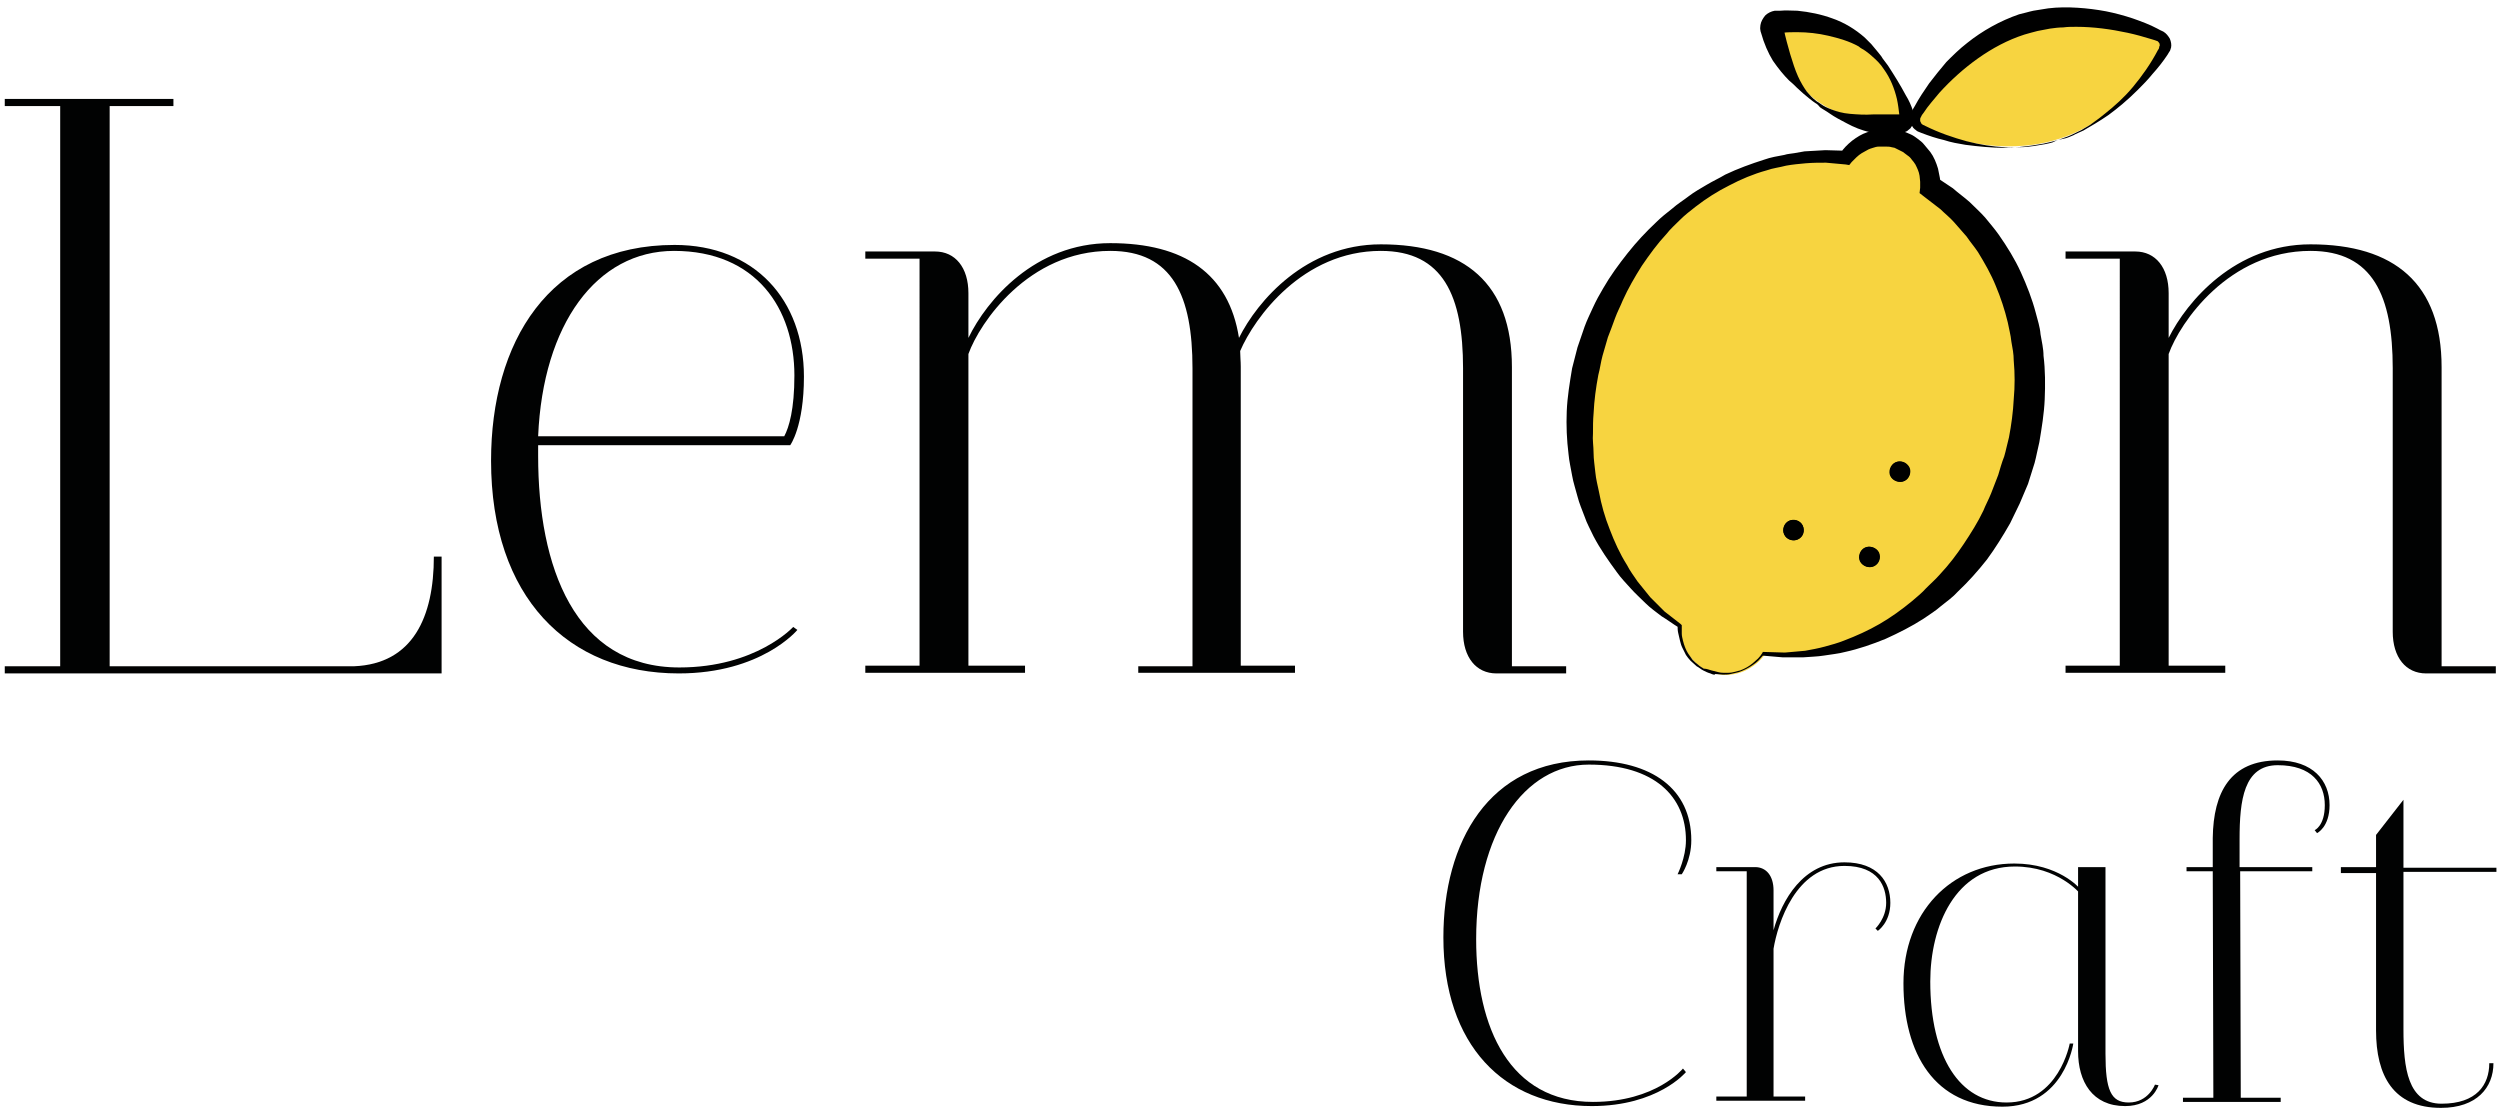 <svg xmlns="http://www.w3.org/2000/svg" xmlns:xlink="http://www.w3.org/1999/xlink" id="Warstwa_1" x="0px" y="0px" viewBox="0 0 419.5 187.1" style="enable-background:new 0 0 419.5 187.1;" xml:space="preserve"><style type="text/css">	.st0{fill:#010202;}	.st1{fill:#F7D440;}</style><rect x="292.2" y="69.1" width="33.3" height="30.5"></rect><g>	<g>		<path class="st0" d="M0.8,17.8v-1.2h28.3v1.2H18.4v94h41c9.9-0.4,13.4-8.3,13.4-18.4h1.3v19.6H0.8v-1.2h9.3v-94H0.8z"></path>		<path class="st0" d="M133.8,105.7c0,0-6,7.3-19.9,7.3c-18.6,0-31.5-12.8-31.5-35.7c0-19.7,9.6-36.2,30.8-36.2   c13.4,0,21.7,9.2,21.7,22.1c0,8.4-2.3,11.5-2.3,11.5H90.3v1.8c0,18.6,6.1,35.5,23.7,35.5c12.9,0,19.1-6.8,19.1-6.8L133.8,105.7z    M90.3,73.2h41.3c0.8-1.5,1.7-4.5,1.7-10.2c0-11.2-6.4-20.9-20.2-20.9C100.1,42.1,91.1,54.4,90.3,73.2z"></path>		<path class="st0" d="M191,111.8h9.1v-50c0-12.1-3.3-19.7-13.8-19.7c-13.7,0-21.9,12-23.8,17.3v52.3h9.5v1.2h-26.8v-1.2h9.1V43.4   h-9.1v-1.2h11.7c3.4,0,5.6,2.7,5.6,7v7.5c3.1-6.4,11.2-15.9,23.8-15.9c12.4,0,19.9,5.1,21.6,15.9C211,50.5,219.1,41,231.7,41   c14.1,0,22,6.6,22,20.6v50.2h9.1v1.2h-11.7c-3.4,0-5.6-2.7-5.6-7V61.8c0-12.1-3.3-19.7-13.8-19.7c-13.1,0-21.2,11.2-23.6,16.8   c0,0.8,0.1,1.7,0.1,2.6v50.2h9.1v1.2H191V111.8z"></path>		<path class="st0" d="M418.8,111.8v1.2h-11.7c-3.4,0-5.6-2.7-5.6-7V61.8c0-12.1-3.3-19.7-13.8-19.7c-13.7,0-21.9,12-23.8,17.3v52.3   h9.5v1.2h-26.8v-1.2h9.1V43.4h-9.1v-1.2h11.7c3.4,0,5.6,2.7,5.6,7v7.5C367,50.5,375.1,41,387.7,41c14.1,0,22,6.6,22,20.6v50.2   H418.8z"></path>	</g>	<g>		<g>			<path class="st1" d="M324.1,31.4c0.2-3.6-1.8-6.8-5.1-8c-3.3-1.2-6.9,0.1-9,2.9c-17.7-2-35.2,10.1-42,29.3    c-6.8,19.1-0.9,39.6,14,49.2c-0.2,3.5,1.8,6.8,5.1,8c3.3,1.2,6.9-0.1,9-2.9c17.7,2,35.2-10.1,42-29.2    C344.9,61.5,339,41,324.1,31.4z M301.7,90.5c-0.8,0.4-1.9,0.1-2.3-0.8c-0.4-0.8-0.1-1.9,0.8-2.3c0.8-0.4,1.9-0.1,2.3,0.8    C302.9,89.1,302.6,90.1,301.7,90.5z M314.5,95c-0.8,0.4-1.8,0.1-2.3-0.8c-0.4-0.8-0.1-1.9,0.8-2.3c0.8-0.4,1.9,0,2.3,0.8    C315.7,93.6,315.3,94.6,314.5,95z M319.6,80.7c-0.8,0.4-1.9,0-2.3-0.8c-0.4-0.8,0-1.9,0.8-2.3c0.8-0.4,1.8-0.1,2.3,0.8    C320.8,79.2,320.4,80.3,319.6,80.7z"></path>		</g>		<g>			<path class="st1" d="M363.3,7c-0.1-0.4-0.5-0.8-0.9-1c-0.5-0.2-12-5.5-23.2-2c-11.2,3.6-17.5,14.6-17.7,15    c-0.2,0.4-0.3,0.9-0.1,1.4c0.1,0.4,0.5,0.8,0.9,1c0.5,0.2,12,5.5,23.2,1.9c11.2-3.6,17.5-14.6,17.7-15    C363.4,7.9,363.5,7.4,363.3,7z"></path>		</g>		<g>			<path class="st1" d="M312.4,6.8c-6-4.3-13.8-3.4-14.1-3.4c-0.3,0-0.6,0.2-0.7,0.4c-0.2,0.2-0.2,0.5-0.2,0.8    c0.1,0.3,1.6,8.1,7.6,12.4c6,4.3,13.8,3.4,14.1,3.4c0.3,0,0.6-0.2,0.7-0.4c0.2-0.2,0.2-0.5,0.2-0.8    C319.9,18.9,318.4,11.2,312.4,6.8z"></path>		</g>	</g>	<g>		<path class="st0" d="M282.9,179.9c0,0-4.7,5.7-15.8,5.7c-14.7,0-24.9-10.2-24.9-28.3c0-16,7.6-29.7,24.4-29.7   c10.6,0,17.2,4.8,17.2,13.4c0,3.4-1.6,5.7-1.6,5.7h-0.7c0,0,1.4-2.8,1.4-5.7c0-7.3-5.2-12.7-16.3-12.7   c-10.8,0-18.9,11.5-18.9,29.3c0,15,5.7,27.3,19.6,27.3c10.6,0,15.1-5.6,15.1-5.6L282.9,179.9z"></path>		<path class="st0" d="M293.1,184.2v-38h-5.1v-0.7h6.5c1.9,0,3.1,1.5,3.1,3.9v6.7c1.4-5.1,5-11.4,11.9-11.4c5.6,0,7.7,3.3,7.7,6.8   c0,3.3-2.1,4.7-2.1,4.7l-0.4-0.4c0,0,1.8-1.7,1.8-4.3c0-2.6-1.2-6.2-7-6.2c-8.2,0-11.2,9.7-11.9,13.9v24.8h5.3v0.7h-14.9v-0.7   H293.1z"></path>		<path class="st0" d="M349,149.9c0,0-3.7-4.5-10.9-4.5c-10,0-14.2,10-14.2,19.3c0,12.7,5,20.3,12.8,20.3c8.8,0,10.6-9.9,10.6-9.9   h0.6c0,0-1.5,10.6-11.9,10.6c-11.3,0-16.6-8.8-16.6-20.7c0-11.9,8-20.1,18.6-20.1c7.4,0,10.9,4.1,10.9,4.1L349,149.9z    M348.7,145.5h4.6v31.3c0,6.1,0.9,8.2,3.9,8.2c3.3,0,4.4-3,4.4-3l0.6,0.1c0,0-1,3.5-5.6,3.5c-5.5,0-7.9-4.1-7.9-9.2V145.5z"></path>		<path class="st0" d="M375.9,145.5H388v0.7h-12.1l0.1,38h6.7v0.7h-16.4v-0.7h5.1l-0.1-38h-4.4v-0.7h4.4v-4.9c0.1-7.7,3-13,10.9-13   c5.9,0,8.7,3.4,8.7,7.5c0,3.7-2.1,4.7-2.1,4.7l-0.4-0.5c0,0,1.7-0.7,1.7-4.2c0-3.6-2.2-6.7-7.9-6.7c-5.7,0-6.4,5.9-6.4,12.4V145.5   z"></path>		<path class="st0" d="M392.8,145.5h5.9v-5.4l4.6-5.9v11.4h15.6v0.7h-15.6v26.4c0,6.5,0.7,12.5,6.4,12.5c5.9,0,8-3.2,8-6.8h0.7   c0,4.1-2.8,7.5-8.8,7.5c-8,0-10.9-5.4-10.9-13v-26.4h-5.9V145.5z"></path>	</g></g><g>	<g>		<g>			<path d="M287,113c-0.4-0.1-0.8-0.3-1.2-0.5c-0.4-0.2-0.7-0.5-1.1-0.7c-0.3-0.3-0.7-0.6-1-0.9c-0.3-0.3-0.6-0.7-0.8-1    c-0.2-0.4-0.4-0.8-0.6-1.2c-0.2-0.4-0.3-0.8-0.4-1.2c-0.1-0.4-0.2-0.9-0.3-1.3c-0.1-0.4-0.1-0.9-0.1-1.3l0.2,0.4    c-1-0.6-1.9-1.3-2.9-1.9c-0.9-0.7-1.9-1.4-2.7-2.2c-0.8-0.8-1.7-1.6-2.5-2.5c-0.8-0.9-1.6-1.7-2.3-2.7c-1.4-1.9-2.8-3.9-3.9-6    c-0.5-1.1-1.1-2.1-1.5-3.3c-0.4-1.1-0.9-2.2-1.2-3.4c-0.3-1.2-0.7-2.3-0.9-3.5c-0.2-1.2-0.5-2.4-0.6-3.6    c-0.3-2.4-0.4-4.8-0.3-7.2c0.1-2.4,0.5-4.8,0.9-7.2c0.3-1.2,0.6-2.3,0.9-3.5l1.2-3.5c0.4-1.1,0.9-2.1,1.4-3.2    c0.5-1.1,1.1-2.2,1.7-3.2c1.2-2.1,2.6-4,4.1-5.9c1.5-1.9,3.1-3.6,4.8-5.2c0.8-0.8,1.8-1.6,2.7-2.3c0.9-0.8,1.9-1.4,2.8-2.1    c0.9-0.7,2-1.3,3-1.9c1-0.6,2.1-1.1,3.1-1.7c2.1-1,4.3-1.8,6.5-2.5c1.1-0.4,2.3-0.6,3.4-0.8c0.6-0.2,1.2-0.2,1.7-0.3l1.7-0.3    c1.2-0.1,2.3-0.1,3.5-0.2l3.5,0.1l-1,0.4c0.3-0.4,0.6-0.8,0.9-1.1c0.3-0.3,0.7-0.7,1.1-1c0.8-0.6,1.6-1.1,2.5-1.4    c0.5-0.2,0.9-0.3,1.4-0.4c0.5-0.1,1-0.1,1.5-0.2c0.5,0,1,0,1.5,0.1l0.7,0.1c0.3,0.1,0.4,0.1,0.8,0.2l0.6,0.2l0.7,0.3    c0.5,0.2,0.9,0.5,1.3,0.8c0.4,0.3,0.8,0.6,1.1,1c0.3,0.4,0.7,0.8,1,1.2c0.6,0.8,1,1.8,1.3,2.8c0.1,0.5,0.2,1,0.3,1.5    c0.1,0.5,0.1,1,0.1,1.5l-0.9-1.7c1,0.7,2,1.3,3,2c0.9,0.8,1.9,1.5,2.8,2.3c0.9,0.9,1.8,1.7,2.6,2.6c0.8,1,1.6,1.9,2.3,2.9    c1.4,2,2.7,4.1,3.7,6.3c1,2.2,1.9,4.5,2.5,6.8c0.3,1.2,0.7,2.3,0.8,3.6c0.2,1.2,0.5,2.4,0.5,3.6c0.3,2.4,0.3,4.9,0.2,7.3    c-0.1,2.4-0.5,4.8-0.9,7.2c-0.3,1.2-0.5,2.4-0.8,3.5c-0.4,1.2-0.7,2.3-1.1,3.5l-1.4,3.3c-0.5,1.1-1.1,2.2-1.6,3.3    c-1.2,2.1-2.5,4.2-3.9,6.1c-1.5,1.9-3.1,3.7-4.9,5.4c-0.8,0.9-1.8,1.6-2.8,2.4c-0.9,0.8-1.9,1.4-2.9,2.1c-2,1.3-4.2,2.4-6.4,3.4    c-2.2,0.9-4.5,1.7-6.8,2.2c-1.1,0.3-2.3,0.4-3.5,0.6c-1.2,0.2-2.4,0.2-3.5,0.3c-1.2,0-2.3,0-3.5,0c-1.2-0.1-2.3-0.2-3.5-0.3    l0.4-0.2c-0.3,0.3-0.6,0.7-0.9,1c-0.3,0.3-0.7,0.6-1,0.8c-0.7,0.5-1.5,0.9-2.4,1.2c-0.4,0.1-0.8,0.2-1.3,0.3    c-0.4,0.1-0.9,0.1-1.3,0.1c-0.4,0-0.9-0.1-1.3-0.1C287.8,113.3,287.4,113.2,287,113L287,113z M287.2,112.5    c0.4,0.1,0.8,0.2,1.2,0.3c0.4,0.1,0.8,0.1,1.2,0.1c0.4,0,0.8,0,1.2-0.1c0.4-0.1,0.8-0.2,1.2-0.3c0.8-0.3,1.5-0.7,2.1-1.2    c0.3-0.3,0.6-0.5,0.9-0.8c0.3-0.3,0.5-0.6,0.7-0.9l0.1-0.2l0.3,0c1.1,0,2.3,0.1,3.4,0.1c1.1-0.1,2.3-0.2,3.4-0.3    c1.1-0.2,2.2-0.4,3.3-0.7c1.1-0.3,2.2-0.6,3.2-1c2.1-0.8,4.1-1.7,6-2.8c1.9-1.1,3.7-2.4,5.4-3.8c0.8-0.7,1.7-1.4,2.4-2.2    c0.8-0.8,1.6-1.5,2.3-2.3c1.5-1.6,2.8-3.3,4-5.1c1.2-1.8,2.4-3.7,3.3-5.6c0.4-1,0.9-1.9,1.3-2.9l1.2-3.1c0.3-1,0.6-2.1,1-3.1    c0.3-1,0.5-2.1,0.8-3.2c0.4-2.1,0.7-4.3,0.8-6.4c0.2-2.2,0.2-4.3,0-6.5c0-1.1-0.2-2.1-0.4-3.2c-0.1-1.1-0.4-2.1-0.6-3.2    c-0.5-2.1-1.2-4.2-2-6.1c-0.8-2-1.9-3.9-3-5.7c-0.6-0.9-1.3-1.7-1.9-2.6c-0.7-0.8-1.4-1.6-2.1-2.4c-0.7-0.8-1.6-1.5-2.3-2.2    l-2.6-2l-0.9-0.7l0.1-0.9c0-0.3,0-0.7,0-1c0-0.3-0.1-0.7-0.1-1c-0.1-0.7-0.4-1.3-0.7-1.9c-0.2-0.3-0.4-0.6-0.6-0.8    c-0.2-0.3-0.4-0.5-0.7-0.7c-0.3-0.2-0.5-0.4-0.8-0.6l-0.4-0.2l-0.6-0.3l-0.4-0.2l-0.5-0.1c-0.3-0.1-0.7-0.1-1-0.1    c-0.3,0-0.7,0-1.1,0c-0.4,0-0.7,0.1-1,0.2c-0.3,0.1-0.7,0.2-1,0.4c-0.3,0.2-0.6,0.3-0.9,0.5c-0.3,0.2-0.6,0.4-0.9,0.7    c-0.3,0.3-0.5,0.5-0.8,0.8l-0.4,0.5l-0.6-0.1c-1.1-0.1-2.2-0.2-3.3-0.3c-1.1,0-2.2,0-3.4,0.1c-1.1,0.1-2.2,0.2-3.3,0.4    c-1.1,0.3-2.2,0.4-3.3,0.8c-2.2,0.6-4.3,1.5-6.2,2.5c-2,1-3.9,2.2-5.7,3.6c-0.9,0.7-1.8,1.4-2.6,2.2c-0.8,0.8-1.6,1.5-2.3,2.4    c-1.5,1.6-2.8,3.4-4.1,5.3c-1.2,1.9-2.3,3.8-3.2,5.8c-0.4,1-0.9,1.9-1.3,3c-0.4,1.1-0.8,2.2-1.2,3.2l-0.9,3.1    c-0.3,1.1-0.4,2.1-0.7,3.2c-0.4,2.1-0.7,4.3-0.8,6.5c-0.1,1.1-0.1,2.2-0.1,3.3c-0.1,1.1,0.1,2.2,0.1,3.3c0,1.1,0.2,2.2,0.3,3.3    c0.1,1.1,0.4,2.2,0.6,3.2c0.4,2.2,1,4.3,1.8,6.3c0.8,2.1,1.7,4.1,2.9,6c0.5,1,1.2,1.9,1.8,2.8c0.7,0.9,1.4,1.7,2.1,2.6    c0.8,0.8,1.6,1.6,2.4,2.4c0.9,0.7,1.8,1.4,2.7,2.1l0.2,0.2l0,0.2c0,0.4,0,0.8,0,1.2c0,0.4,0.1,0.8,0.2,1.2    c0.2,0.8,0.5,1.6,0.9,2.2c0.2,0.3,0.5,0.7,0.7,1c0.3,0.3,0.6,0.6,0.9,0.8c0.3,0.3,0.7,0.5,1,0.7    C286.4,112.2,286.8,112.4,287.2,112.5L287.2,112.5z"></path>		</g>	</g>	<g>		<path d="M301.7,90.5c-0.8,0.4-1.9,0-2.3-0.8c-0.4-0.8,0-1.9,0.8-2.3c0.8-0.4,1.9,0,2.3,0.8C302.9,89.1,302.5,90.1,301.7,90.5z"></path>	</g>	<g>		<path d="M314.4,95c-0.8,0.4-1.9,0-2.3-0.8c-0.4-0.8,0-1.9,0.8-2.3c0.8-0.4,1.9,0,2.3,0.8C315.6,93.6,315.3,94.6,314.4,95z"></path>	</g>	<g>		<path d="M319.5,80.7c-0.8,0.4-1.9,0-2.3-0.8c-0.4-0.8,0-1.9,0.8-2.3c0.8-0.4,1.9,0,2.3,0.8C320.7,79.3,320.4,80.3,319.5,80.7z"></path>	</g>	<g>		<g>			<path d="M345.3,23.5c0,0-0.4,0.1-1.1,0.3c-0.4,0.1-0.8,0.2-1.3,0.3c-0.5,0.1-1.1,0.2-1.8,0.3c-1.4,0.2-3,0.4-4.9,0.4    c-1.9,0-4.1-0.2-6.4-0.5c-1.2-0.2-2.4-0.4-3.6-0.8c-1.3-0.3-2.5-0.7-3.8-1.2c-0.2-0.1-0.3-0.1-0.5-0.2c-0.3-0.1-0.4-0.3-0.6-0.4    c-0.4-0.3-0.6-0.8-0.7-1.3c-0.1-0.5-0.1-1.1,0.2-1.6l0.1-0.3l0.1-0.2l0.3-0.5c0.7-1.3,1.5-2.5,2.4-3.8c0.9-1.2,1.9-2.4,2.9-3.6    c1.1-1.1,2.2-2.2,3.5-3.2c2.5-2,5.5-3.7,8.7-4.8l1.2-0.3c0.4-0.1,0.7-0.2,1.2-0.3c0.8-0.1,1.7-0.3,2.5-0.4    c1.6-0.2,3.3-0.2,4.9-0.1c1.6,0.1,3.2,0.3,4.8,0.6c1.5,0.3,3,0.7,4.5,1.2c1.4,0.5,2.8,1,4.1,1.7c0.3,0.2,0.6,0.3,1,0.5    c0.5,0.3,0.8,0.7,1.1,1.2c0.2,0.5,0.3,1,0.2,1.5c-0.1,0.2-0.1,0.5-0.3,0.7c-0.1,0.2-0.2,0.3-0.3,0.5c-0.8,1.2-1.6,2.2-2.5,3.2    c-0.8,1-1.7,1.9-2.5,2.7c-1.7,1.7-3.4,3.1-4.9,4.2c-1.6,1.1-3,1.9-4.2,2.6c-0.6,0.3-1.2,0.5-1.7,0.8c-0.5,0.2-0.9,0.4-1.3,0.5    C345.7,23.4,345.3,23.5,345.3,23.5z M345.3,23.5c0,0,0.4-0.1,1.1-0.4c0.7-0.2,1.7-0.7,2.9-1.3c0.6-0.4,1.3-0.7,1.9-1.2    c0.7-0.5,1.4-1,2.1-1.6c1.5-1.2,3.1-2.6,4.6-4.4c1.5-1.8,3-3.9,4.2-6.2c0.1-0.1,0.2-0.3,0.2-0.4c0-0.1,0-0.2,0.1-0.3    c0-0.2,0-0.4-0.1-0.5c-0.1-0.1-0.2-0.3-0.3-0.3c-0.2-0.1-0.6-0.2-0.9-0.3c-1.3-0.4-2.7-0.8-4.1-1.1c-2.8-0.6-5.7-1-8.6-1    c-0.7,0-1.5,0-2.2,0.1c-0.7,0-1.5,0.1-2.2,0.2c-0.7,0.1-1.4,0.3-2.1,0.4c-0.7,0.2-1.6,0.4-2.2,0.6c-2.8,0.9-5.4,2.3-7.8,4    c-2.4,1.7-4.6,3.7-6.5,5.8c-0.9,1.1-1.9,2.2-2.6,3.3l-0.3,0.4l-0.2,0.4c-0.1,0.1-0.1,0.3-0.1,0.5c0,0.2,0.1,0.3,0.2,0.5    c0,0.1,0.1,0.1,0.2,0.2c0.1,0.1,0.3,0.1,0.4,0.2c2.4,1.2,4.8,2,7,2.6c2.3,0.6,4.4,0.9,6.3,1c1,0.1,1.8,0,2.7,0    c0.8,0,1.6-0.1,2.3-0.2c1.4-0.2,2.4-0.4,3.1-0.6C345,23.6,345.3,23.5,345.3,23.5z"></path>		</g>	</g>	<g>		<g>			<path d="M304.8,17.4c0,0-0.2-0.1-0.6-0.4c-0.4-0.3-0.9-0.7-1.6-1.3c-0.3-0.3-0.7-0.6-1.1-1c-0.4-0.4-0.8-0.8-1.3-1.2    c-0.9-0.9-1.8-2-2.7-3.3c-0.8-1.3-1.5-2.9-2-4.7c0-0.1-0.1-0.2-0.1-0.4c-0.1-0.4,0-0.6,0-0.9c0.1-0.6,0.4-1.1,0.8-1.6    c0.4-0.4,1-0.7,1.6-0.8l0.2,0l0.1,0l0.2,0l0.4,0c1-0.1,1.9,0,2.9,0c2,0.2,4,0.6,5.9,1.3c2,0.7,3.8,1.8,5.4,3.2    c0.4,0.4,0.7,0.7,1.1,1.1c0.3,0.4,0.7,0.8,1,1.2c0.3,0.4,0.7,0.8,0.9,1.2c0.3,0.4,0.6,0.8,0.9,1.2c1.1,1.7,2.1,3.3,3,5    c0.5,0.8,0.9,1.7,1.2,2.6c0.1,0.2,0.2,0.4,0.2,0.8c0.1,0.5,0,1-0.2,1.5c-0.1,0.1-0.1,0.2-0.2,0.3l0,0l-0.1,0.1l-0.1,0.2    c-0.2,0.2-0.4,0.3-0.6,0.5c-0.2,0.1-0.5,0.2-0.7,0.3l-0.4,0.1c-1.8,0.2-3.5,0.1-5-0.2c-1.5-0.3-2.9-0.9-4-1.5    c-0.6-0.3-1.1-0.6-1.5-0.8c-0.5-0.3-0.9-0.5-1.3-0.8c-0.7-0.5-1.3-0.8-1.7-1.1C305,17.5,304.8,17.4,304.8,17.4L304.8,17.4z     M305,17.1c0,0,0.2,0.1,0.6,0.4c0.4,0.3,1,0.6,1.8,0.9c0.8,0.3,1.8,0.6,3,0.7c1.2,0.1,2.5,0.2,3.9,0.1c1.4,0,2.9,0,4.4,0l0.1,0    c0.1,0,0.1,0,0.1,0c0,0-0.1,0-0.1,0.1c0,0-0.1,0.1-0.1,0.1l0,0l0,0l0,0c0,0,0,0,0,0.1c0,0.1,0,0.1,0,0.2c0-0.1,0-0.3,0-0.5    c-0.1-0.8-0.2-1.7-0.4-2.6c-0.4-1.7-1.1-3.5-2.2-5c-0.5-0.8-1.2-1.5-1.9-2.1c-0.3-0.3-0.7-0.6-1.1-0.9c-0.4-0.3-0.9-0.5-1.2-0.8    c-1.6-0.9-3.4-1.4-5.1-1.8c-1.7-0.4-3.5-0.6-5.2-0.6c-0.9,0-1.7,0-2.5,0.1l-0.3,0l-0.1,0l-0.1,0l0.1,0c0.2,0,0.3-0.1,0.4-0.2    c0.1-0.1,0.2-0.3,0.2-0.4c0-0.1,0-0.1,0-0.3c0,0,0,0.1,0,0.2c0.3,1.5,0.7,2.9,1.1,4.3c0.4,1.3,0.8,2.6,1.3,3.7    c0.5,1.1,1,1.9,1.5,2.6c0.5,0.6,1,1.1,1.4,1.4C304.8,17,305,17.1,305,17.1L305,17.1z"></path>		</g>	</g></g></svg>